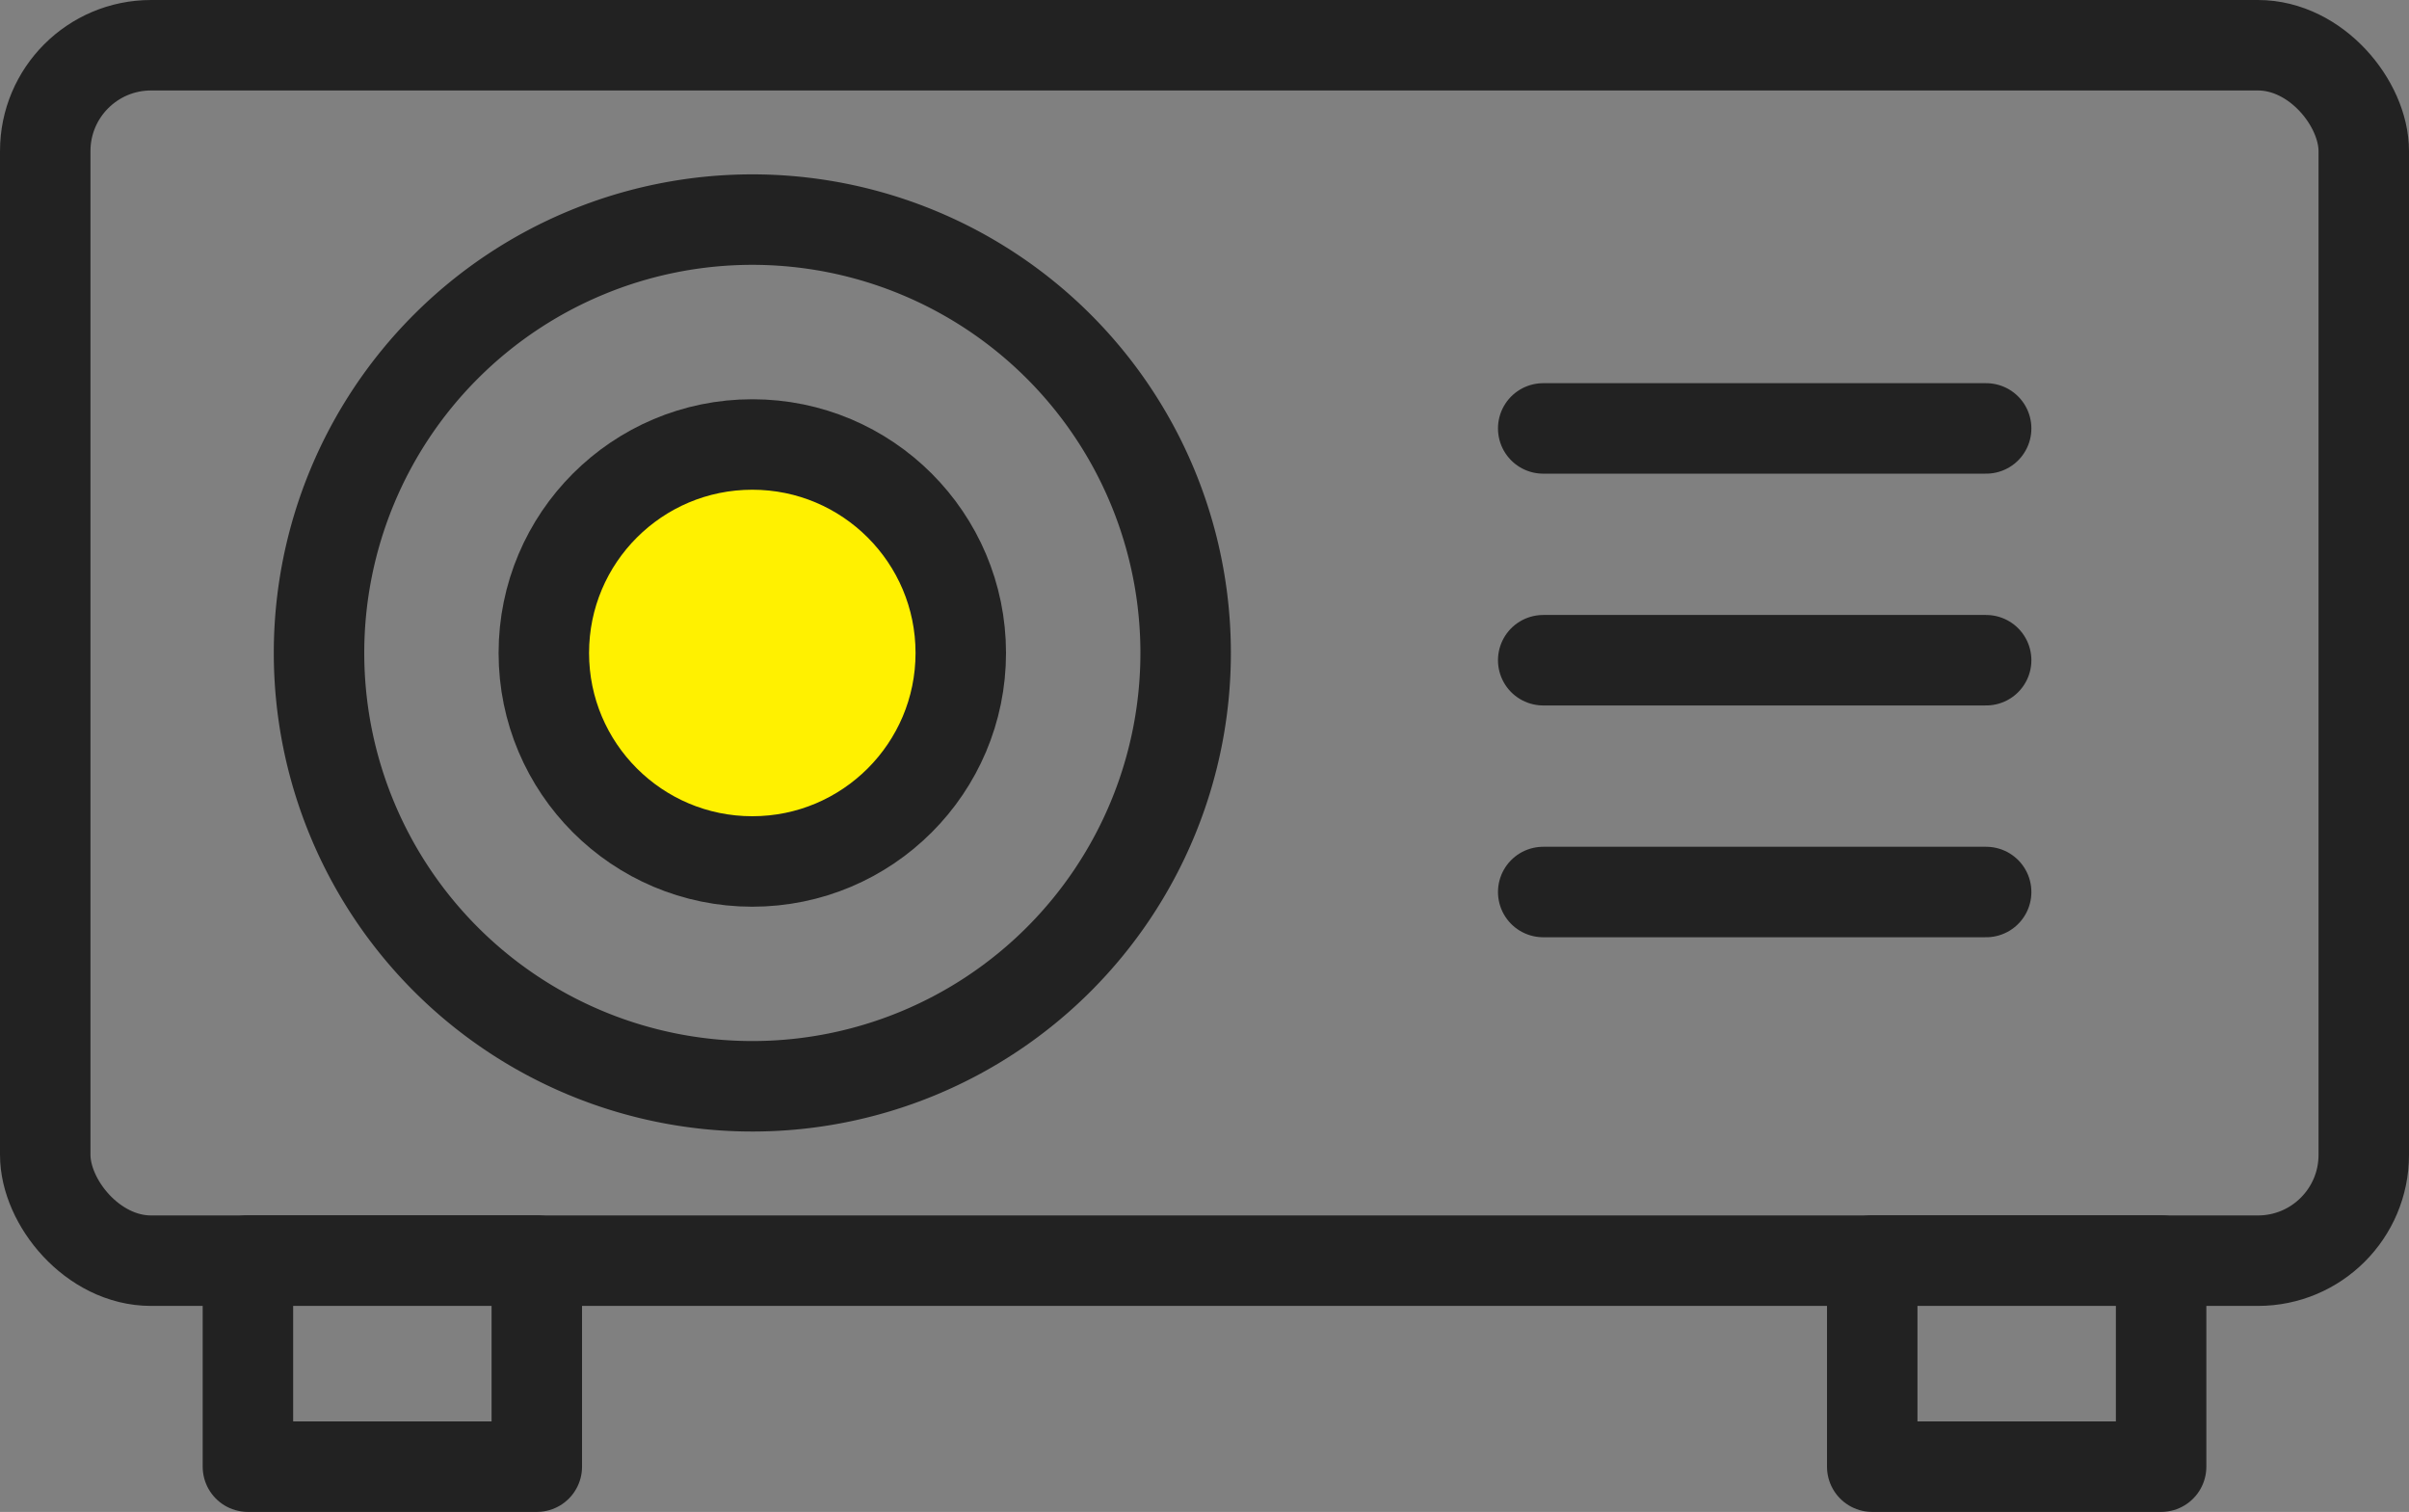 <svg xmlns="http://www.w3.org/2000/svg" xmlns:xlink="http://www.w3.org/1999/xlink" width="66.57" height="41.777" viewBox="0 0 66.57 41.777">
  <rect x="0" y="0" width="66.57" height="41.777" fill="#808080" stroke="none"/>
  <defs>
    <clipPath id="clip-path">
      <rect id="長方形_5121" data-name="長方形 5121" width="66.57" height="41.777" transform="translate(0 0)" fill="none"/>
    </clipPath>
  </defs>
  <g id="グループ_3011" data-name="グループ 3011" transform="translate(0 0)" clip-path="url(#clip-path)">
    <rect id="長方形_5118" data-name="長方形 5118" width="64.07" height="33.585" rx="2.924" transform="translate(1.25 1.25)" fill="none" stroke="#222" stroke-linecap="round" stroke-linejoin="round" stroke-width="2.5"/>
    <rect id="長方形_5119" data-name="長方形 5119" width="7.983" height="5.696" transform="translate(6.851 34.831)" fill="none" stroke="#222" stroke-linecap="round" stroke-linejoin="round" stroke-width="2.5"/>
    <rect id="長方形_5120" data-name="長方形 5120" width="7.983" height="5.696" transform="translate(51.737 34.831)" fill="none" stroke="#222" stroke-linecap="round" stroke-linejoin="round" stroke-width="2.5"/>
    <line id="線_93" data-name="線 93" x1="12.24" transform="translate(42.645 18.243)" fill="none" stroke="#222" stroke-linecap="round" stroke-linejoin="round" stroke-width="2.5"/>
    <line id="線_94" data-name="線 94" x1="12.24" transform="translate(42.645 24.648)" fill="none" stroke="#222" stroke-linecap="round" stroke-linejoin="round" stroke-width="2.5"/>
    <line id="線_95" data-name="線 95" x1="12.24" transform="translate(42.645 11.838)" fill="none" stroke="#222" stroke-linecap="round" stroke-linejoin="round" stroke-width="2.5"/>
    <path id="パス_6966" data-name="パス 6966" d="M32.764,18.043A11.974,11.974,0,1,1,20.789,6.068,11.974,11.974,0,0,1,32.764,18.043Z" fill="none" stroke="#222" stroke-linecap="round" stroke-linejoin="round" stroke-width="2.5"/>
    <path id="パス_6967" data-name="パス 6967" d="M26.55,18.043a5.761,5.761,0,1,1-5.761-5.761,5.761,5.761,0,0,1,5.761,5.761" fill="#fff100"/>
    <circle id="楕円形_65" data-name="楕円形 65" cx="5.761" cy="5.761" r="5.761" transform="translate(15.028 12.282)" fill="none" stroke="#222" stroke-linecap="round" stroke-linejoin="round" stroke-width="2.5"/>
  </g>
</svg>
